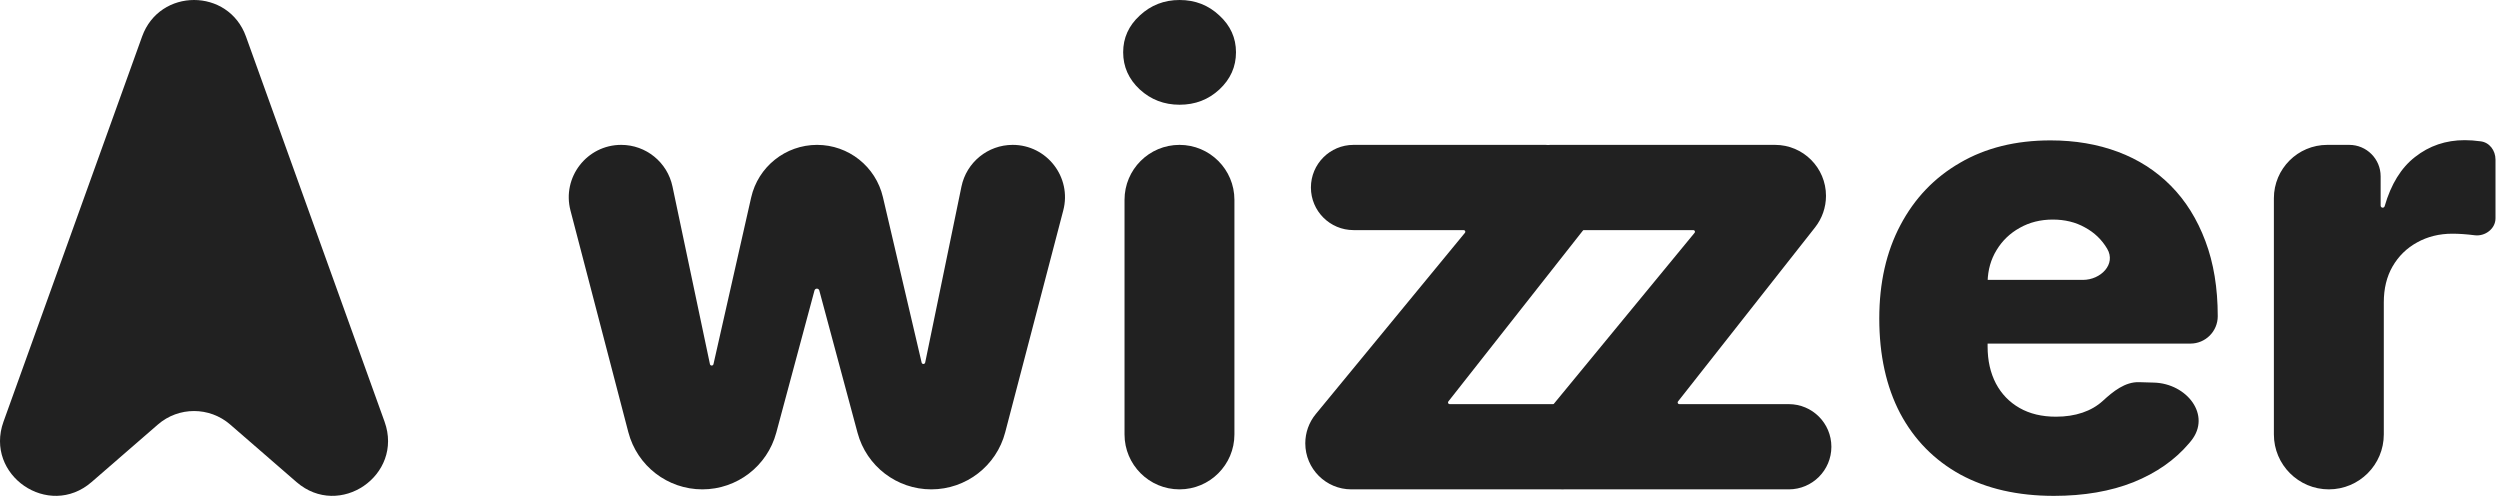 <svg width="121" height="24" viewBox="0 0 121 24" fill="none" xmlns="http://www.w3.org/2000/svg">
<path d="M6.878 1.766C7.726 -0.589 11.057 -0.589 11.904 1.766L18.613 20.41C19.544 22.998 16.427 25.134 14.35 23.331L11.142 20.548C10.137 19.676 8.645 19.676 7.641 20.548L4.433 23.331C2.355 25.134 -0.762 22.998 0.169 20.41L6.878 1.766Z" fill="#212121"/>
<path d="M33.994 23.685C32.309 23.685 30.837 22.548 30.411 20.917L27.611 10.189C27.192 8.582 28.405 7.012 30.066 7.012V7.012C31.265 7.012 32.301 7.852 32.548 9.026L34.361 17.624C34.369 17.664 34.405 17.693 34.447 17.693V17.693C34.488 17.693 34.523 17.665 34.532 17.625L36.355 9.563C36.692 8.071 38.018 7.012 39.547 7.012V7.012C41.067 7.012 42.387 8.059 42.733 9.54L44.607 17.549C44.616 17.589 44.652 17.617 44.692 17.617V17.617C44.734 17.617 44.77 17.588 44.779 17.547L46.534 9.032C46.777 7.856 47.812 7.012 49.013 7.012V7.012C50.671 7.012 51.882 8.58 51.462 10.184L48.652 20.924C48.227 22.55 46.757 23.685 45.075 23.685V23.685C43.403 23.685 41.939 22.563 41.505 20.947L39.654 14.059C39.639 14.007 39.592 13.97 39.537 13.97V13.97C39.483 13.97 39.435 14.007 39.421 14.059L37.571 20.943C37.136 22.561 35.669 23.685 33.994 23.685V23.685Z" fill="#212121"/>
<path d="M57.087 23.685C55.618 23.685 54.427 22.494 54.427 21.026V9.672C54.427 8.203 55.618 7.012 57.087 7.012V7.012C58.556 7.012 59.746 8.203 59.746 9.672V21.026C59.746 22.494 58.556 23.685 57.087 23.685V23.685ZM57.092 5.069C56.345 5.069 55.703 4.823 55.166 4.331C54.63 3.832 54.361 3.231 54.361 2.529C54.361 1.834 54.63 1.241 55.166 0.749C55.703 0.25 56.345 0 57.092 0C57.846 0 58.488 0.25 59.017 0.749C59.554 1.241 59.822 1.834 59.822 2.529C59.822 3.231 59.554 3.832 59.017 4.331C58.488 4.823 57.846 5.069 57.092 5.069Z" fill="#212121"/>
<path d="M65.405 23.685C64.174 23.685 63.176 22.687 63.176 21.456V21.456C63.176 20.939 63.355 20.439 63.684 20.04L70.903 11.268C70.915 11.253 70.921 11.236 70.921 11.217V11.217C70.921 11.173 70.885 11.137 70.841 11.137H65.51C64.371 11.137 63.448 10.214 63.448 9.075V9.075C63.448 7.936 64.371 7.012 65.51 7.012H74.796C76.159 7.012 77.263 8.117 77.263 9.479V9.479C77.263 10.033 77.077 10.57 76.734 11.005L70.101 19.43C70.09 19.444 70.083 19.462 70.083 19.48V19.48C70.083 19.524 70.12 19.56 70.164 19.56H75.462C76.601 19.56 77.524 20.484 77.524 21.623V21.623C77.524 22.762 76.601 23.685 75.462 23.685H65.405Z" fill="#212121"/>
<path d="M75.745 23.685C74.182 23.685 73.313 21.877 74.291 20.657V20.657L82.018 11.268C82.03 11.253 82.036 11.236 82.036 11.217V11.217C82.036 11.173 82.001 11.137 81.956 11.137H75.296C74.821 11.137 74.36 10.978 73.987 10.684L73.817 10.551C72.681 9.658 72.852 7.889 74.138 7.23V7.23C74.417 7.087 74.727 7.012 75.041 7.012H85.912C87.274 7.012 88.378 8.117 88.378 9.479V9.479C88.378 10.033 88.192 10.57 87.85 11.005L81.216 19.43C81.205 19.444 81.199 19.462 81.199 19.48V19.48C81.199 19.524 81.235 19.56 81.279 19.56H86.577C87.716 19.56 88.639 20.484 88.639 21.623V21.623C88.639 22.762 87.716 23.685 86.577 23.685H75.745Z" fill="#212121"/>
<path d="M99.409 24C97.661 24 96.153 23.656 94.884 22.969C93.622 22.274 92.65 21.286 91.968 20.005C91.294 18.717 90.957 17.187 90.957 15.414C90.957 13.691 91.297 12.186 91.979 10.898C92.661 9.603 93.622 8.597 94.862 7.881C96.102 7.157 97.563 6.795 99.246 6.795C100.435 6.795 101.523 6.98 102.509 7.349C103.496 7.718 104.348 8.264 105.066 8.988C105.784 9.711 106.342 10.605 106.741 11.669C107.14 12.726 107.339 13.938 107.339 15.305V15.305C107.339 16.037 106.746 16.63 106.015 16.63H94.358C93.507 16.63 92.817 15.94 92.817 15.088V15.088C92.817 14.237 93.507 13.547 94.358 13.547H100.81C101.679 13.547 102.43 12.786 101.987 12.038V12.038C101.726 11.597 101.367 11.253 100.91 11.007C100.461 10.754 99.942 10.627 99.355 10.627C98.76 10.627 98.227 10.761 97.755 11.028C97.284 11.289 96.911 11.647 96.635 12.103C96.359 12.552 96.214 13.062 96.2 13.634V16.771C96.2 17.451 96.334 18.048 96.602 18.562C96.871 19.068 97.251 19.463 97.745 19.745C98.238 20.027 98.825 20.168 99.507 20.168C99.978 20.168 100.406 20.103 100.791 19.973C101.175 19.843 101.505 19.651 101.781 19.398V19.398C102.279 18.94 102.855 18.477 103.531 18.497L104.256 18.518C105.847 18.564 107.048 20.098 106.049 21.337C106.015 21.378 105.981 21.419 105.947 21.46C105.265 22.263 104.37 22.889 103.26 23.338C102.15 23.779 100.867 24 99.409 24Z" fill="#212121"/>
<path d="M112.716 23.685C111.247 23.685 110.056 22.494 110.056 21.026V9.596C110.056 8.169 111.213 7.012 112.64 7.012H113.704C114.543 7.012 115.223 7.693 115.223 8.532V9.953C115.223 10.007 115.268 10.052 115.322 10.052V10.052C115.367 10.052 115.406 10.022 115.418 9.979C115.724 8.916 116.214 8.122 116.888 7.598C117.577 7.056 118.378 6.784 119.292 6.784C119.538 6.784 119.792 6.802 120.053 6.839V6.839C120.491 6.887 120.782 7.283 120.782 7.723V10.569C120.782 11.071 120.28 11.448 119.781 11.387V11.387C119.375 11.336 119.013 11.311 118.694 11.311C118.063 11.311 117.493 11.452 116.986 11.734C116.485 12.009 116.09 12.396 115.8 12.896C115.517 13.388 115.376 13.966 115.376 14.632V21.026C115.376 22.494 114.185 23.685 112.716 23.685V23.685Z" fill="#212121"/>
</svg>

